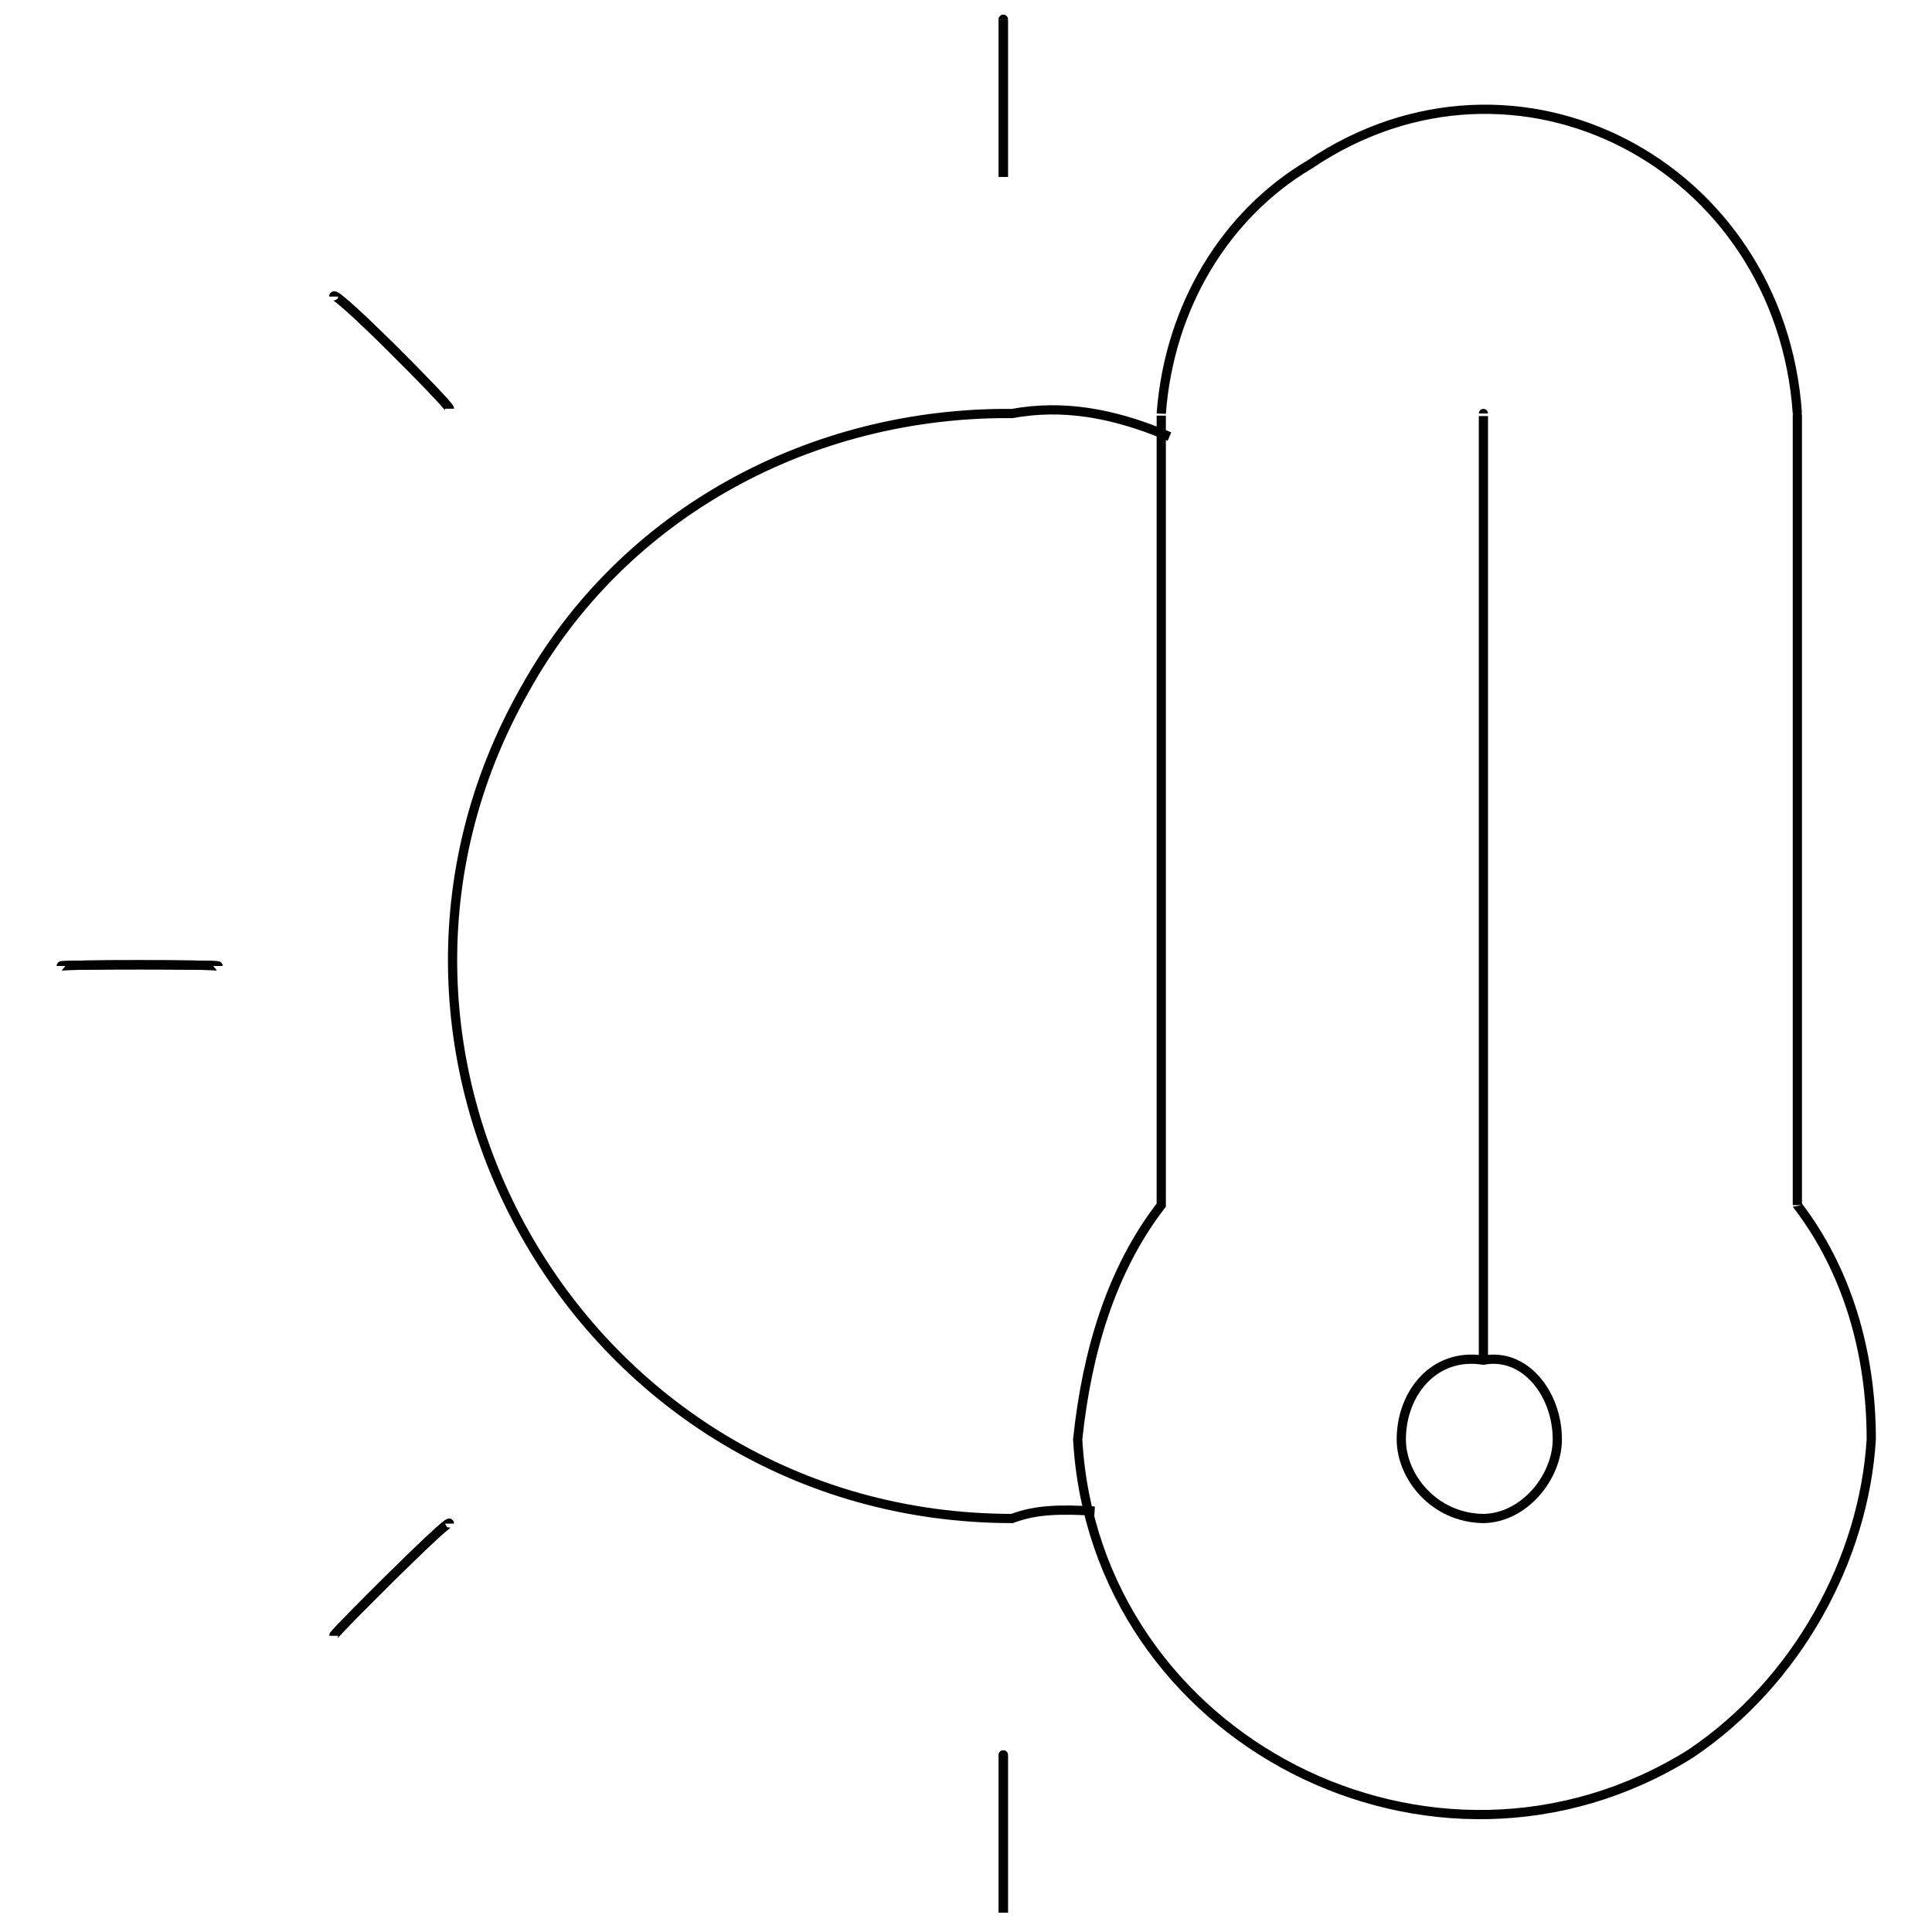 <svg xmlns="http://www.w3.org/2000/svg" version="1.1" xmlns:xlink="http://www.w3.org/1999/xlink" width="100%" height="100%" id="svgWorkerArea" viewBox="0 0 400 400" xmlns:artdraw="https://artdraw.muisca.co" style="background: white;"><defs id="defsdoc"><pattern id="patternBool" x="0" y="0" width="10" height="10" patternUnits="userSpaceOnUse" patternTransform="rotate(35)"><circle cx="5" cy="5" r="4" style="stroke: none;fill: #ff000070;"></circle></pattern></defs><g id="fileImp-796885973" class="cosito"><path id="circleImp-952322762" class="grouped" style="fill:none; stroke:#020202; stroke-miterlimit:10; stroke-width:1.91px; " d="M290.124 298.002C290.124 288.468 296.924 279.968 307.124 281.612 315.624 279.968 322.424 288.468 322.424 298.002 322.424 305.768 315.624 314.268 307.124 314.392 296.924 314.268 290.124 305.768 290.124 298.002 290.124 296.968 290.124 296.968 290.124 298.002"></path><path id="pathImp-739197316" class="grouped" style="fill:none; stroke:#020202; stroke-miterlimit:10; stroke-width:1.91px; " d="M372.124 249.514C372.124 247.668 372.124 85.268 372.124 85.613 368.624 34.168 313.924 5.168 271.124 34.069 253.924 44.268 242.124 63.168 240.424 85.613 240.424 85.268 240.424 247.668 240.424 249.514 230.024 262.968 225.024 279.968 223.124 298.002 226.624 360.368 296.924 396.168 349.924 363.148 372.124 348.268 385.924 322.768 387.424 298.002 387.424 279.968 382.424 262.968 372.124 249.514 372.124 247.668 372.124 247.668 372.124 249.514"></path><path id="lineImp-249049001" class="grouped" style="fill:none; stroke:#020202; stroke-miterlimit:10; stroke-width:1.91px; " d="M307.124 85.613C307.124 85.268 307.124 279.968 307.124 281.612"></path><path id="lineImp-760502249" class="grouped" style="fill:none; stroke:#020202; stroke-miterlimit:10; stroke-width:1.91px; " d="M207.724 4.004C207.724 3.568 207.724 35.768 207.724 36.614"></path><path id="lineImp-716845189" class="grouped" style="fill:none; stroke:#020202; stroke-miterlimit:10; stroke-width:1.91px; " d="M207.724 363.391C207.724 361.868 207.724 394.368 207.724 396.001"></path><path id="lineImp-602436534" class="grouped" style="fill:none; stroke:#020202; stroke-miterlimit:10; stroke-width:1.91px; " d="M45.124 200.003C45.124 199.668 12.624 199.668 12.624 200.003"></path><path id="lineImp-161192" class="grouped" style="fill:none; stroke:#020202; stroke-miterlimit:10; stroke-width:1.91px; " d="M207.724 4.004C207.724 3.568 207.724 35.768 207.724 36.614"></path><path id="lineImp-49226115" class="grouped" style="fill:none; stroke:#020202; stroke-miterlimit:10; stroke-width:1.91px; " d="M207.724 363.391C207.724 361.868 207.724 394.368 207.724 396.001"></path><path id="lineImp-278078710" class="grouped" style="fill:none; stroke:#020202; stroke-miterlimit:10; stroke-width:1.91px; " d="M45.124 200.003C45.124 199.668 12.624 199.668 12.624 200.003"></path><path id="lineImp-39648444" class="grouped" style="fill:none; stroke:#020202; stroke-miterlimit:10; stroke-width:1.91px; " d="M93.024 315.416C93.024 314.268 69.124 338.168 69.124 338.635"></path><path id="lineImp-486653589" class="grouped" style="fill:none; stroke:#020202; stroke-miterlimit:10; stroke-width:1.91px; " d="M93.024 84.589C93.024 83.768 69.124 59.668 69.124 61.37"></path><path id="lineImp-209606678" class="grouped" style="fill:none; stroke:#020202; stroke-miterlimit:10; stroke-width:1.91px; " d="M93.024 315.416C93.024 314.268 69.124 338.168 69.124 338.635"></path><path id="lineImp-772796815" class="grouped" style="fill:none; stroke:#020202; stroke-miterlimit:10; stroke-width:1.91px; " d="M93.024 84.589C93.024 83.768 69.124 59.668 69.124 61.37"></path><path id="pathImp-91769087" class="grouped" style="fill:none; stroke:#020202; stroke-miterlimit:10; stroke-width:1.91px; " d="M226.624 312.855C219.724 312.468 214.624 312.468 209.524 314.392 120.524 314.268 65.624 218.668 108.624 142.808 129.024 105.968 168.224 85.268 209.524 85.613 219.724 83.768 230.024 85.268 242.124 90.394"></path></g></svg>